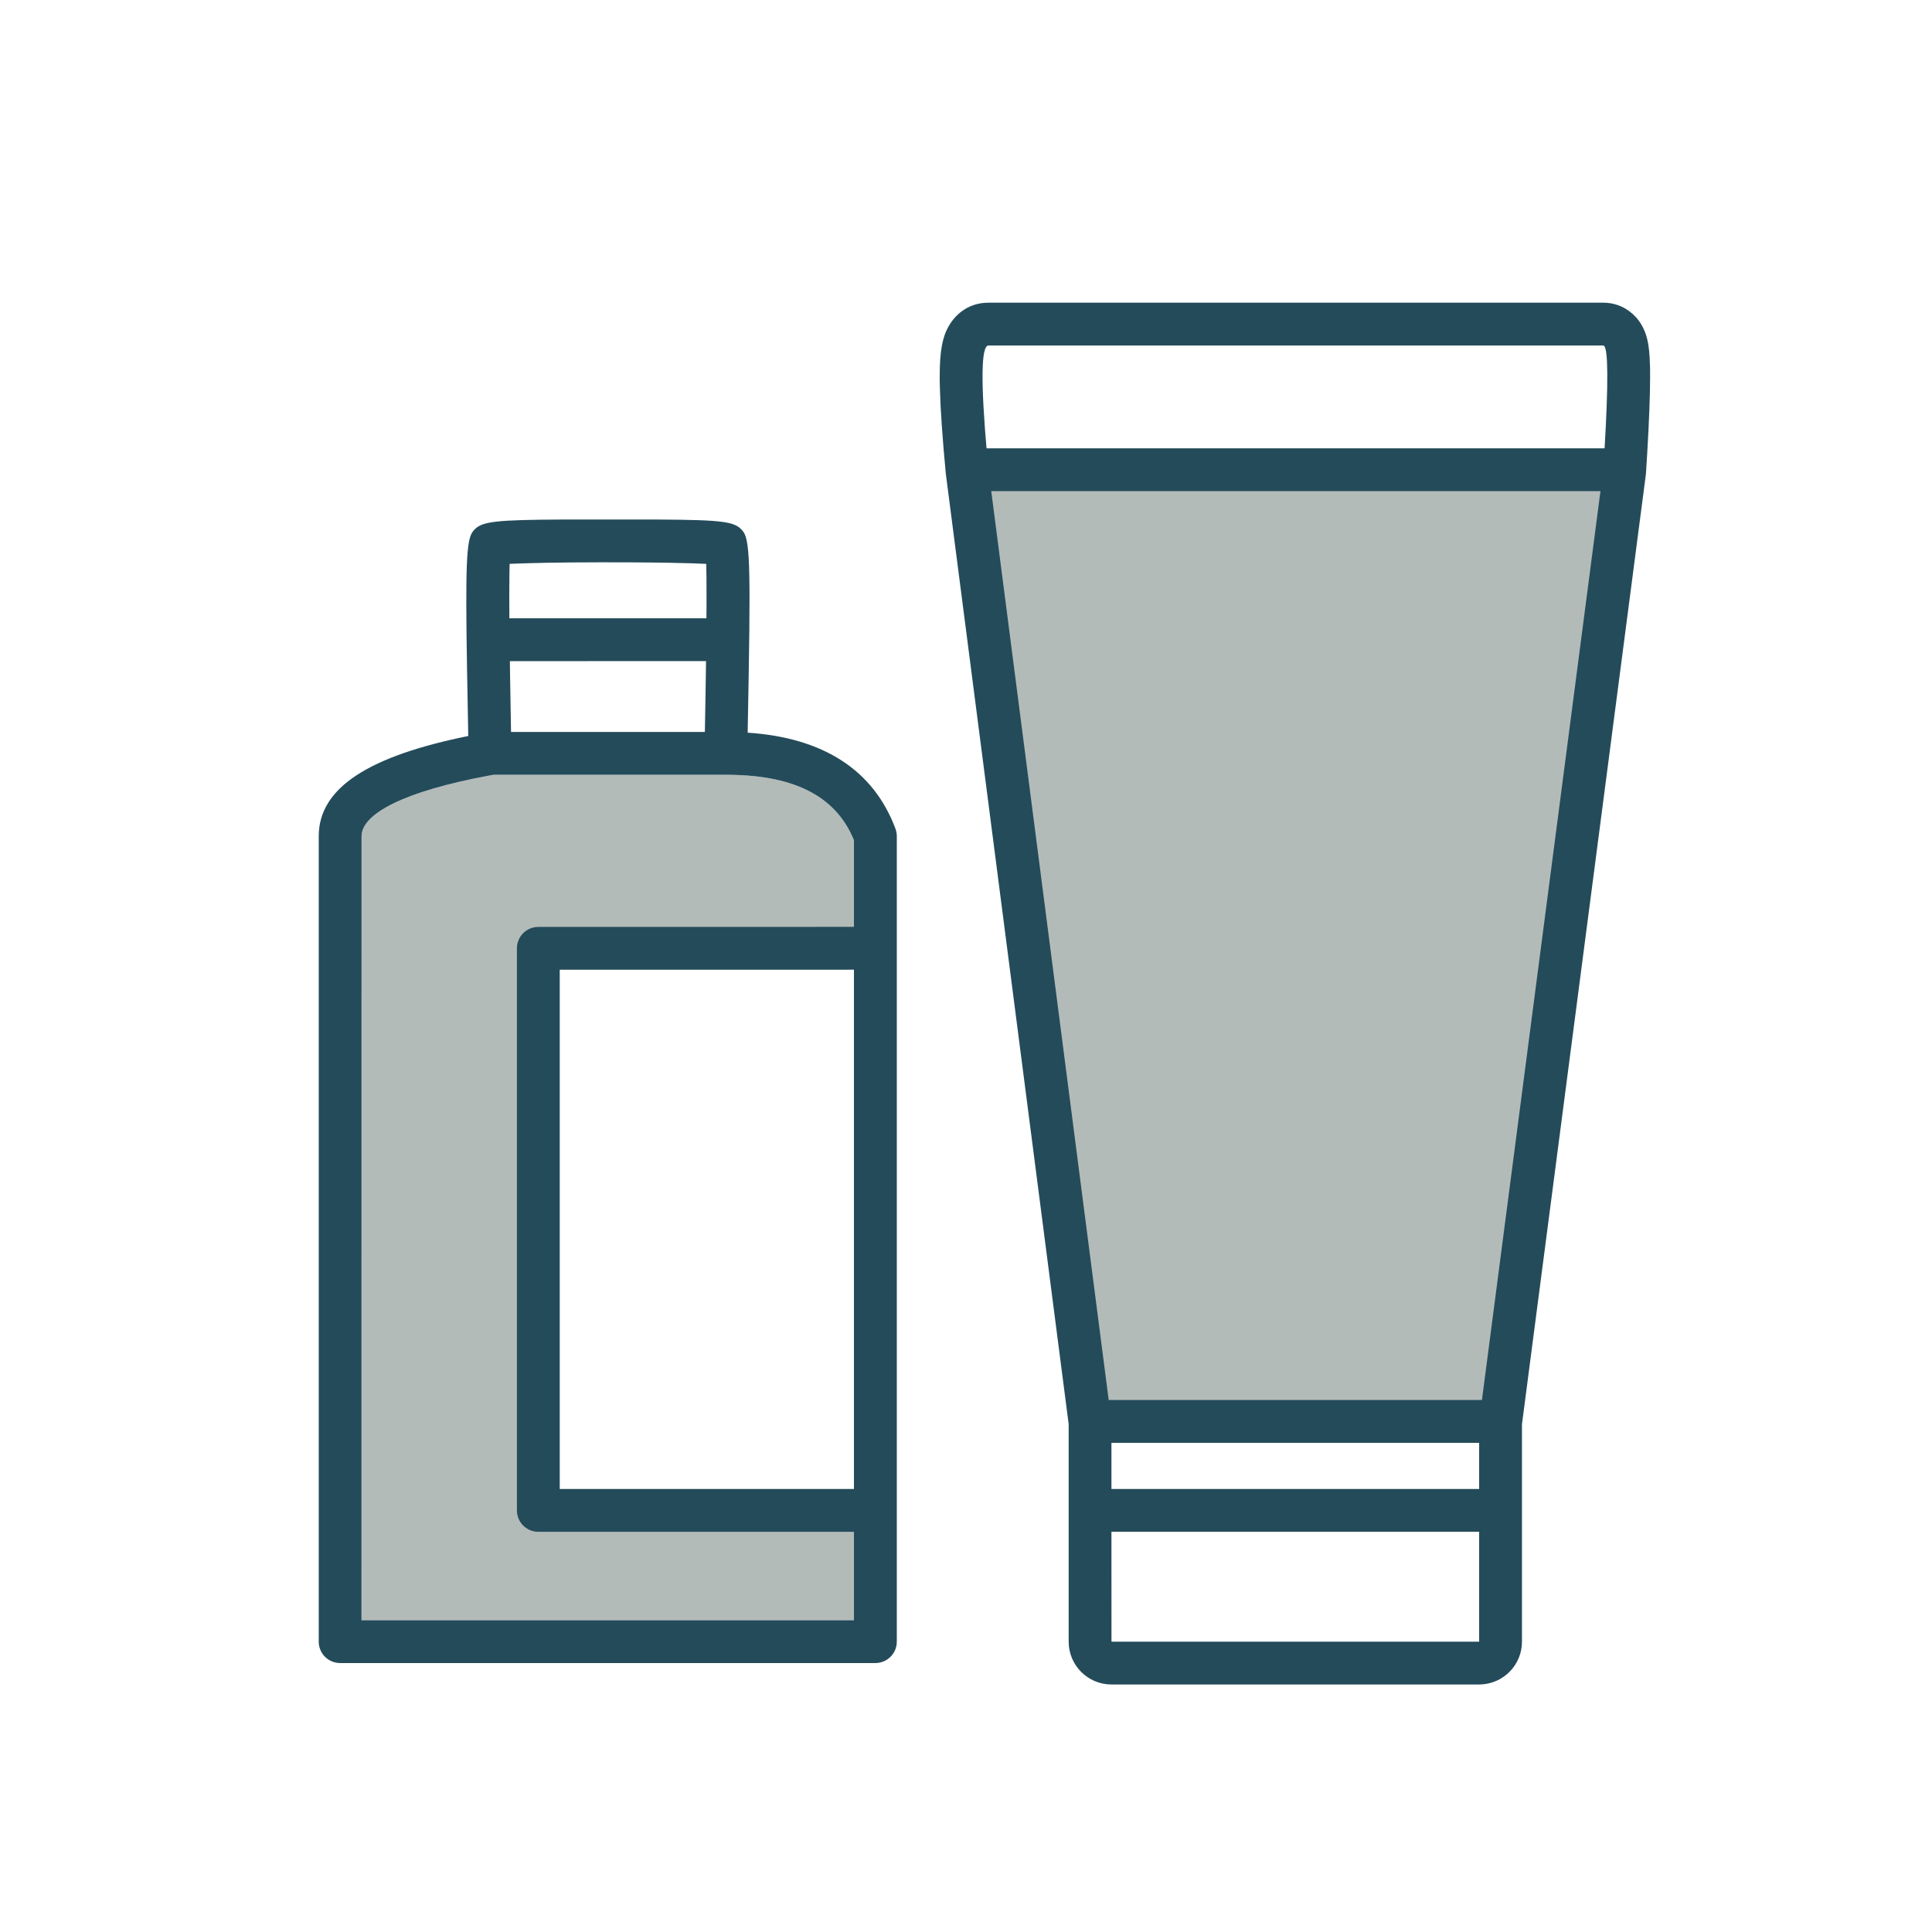 <?xml version="1.0" encoding="UTF-8"?>
<svg width="43px" height="43px" viewBox="0 0 43 43" version="1.1" xmlns="http://www.w3.org/2000/svg" xmlns:xlink="http://www.w3.org/1999/xlink">
    <title>00_Atomi/icon servizi/skin/illustrazione</title>
    <g id="00_Atomi/icon-servizi/skin/illustrazione" stroke="none" stroke-width="1" fill="none" fill-rule="evenodd">
        <g id="Group-6" transform="translate(7, 6)" fill-rule="nonzero">
            <path d="M9.161,11.244 L9.278,11.245 C10.703,11.269 11.573,11.73 11.975,12.628 L12.006,12.701 L12.006,15.047 L5.153,15.047 L5.153,27.753 L12.006,27.753 L12.006,30.061 L1.046,30.061 L1.047,12.612 C1.047,12.125 1.954,11.618 3.896,11.26 L3.981,11.244 L9.161,11.244 Z M29.001,4.455 L26.238,25.637 L17.42,25.637 L14.682,4.455 L29.001,4.455 Z" id="Combined-Shape" fill="#B3BBB9"></path>
            <path d="M28.684,0.737 C28.982,0.737 29.234,0.866 29.41,1.059 C29.506,1.165 29.566,1.273 29.611,1.387 C29.655,1.501 29.68,1.613 29.696,1.74 C29.712,1.863 29.721,2.012 29.725,2.191 L29.725,2.191 L29.726,2.381 C29.726,2.786 29.705,3.346 29.663,4.066 L29.663,4.066 L29.635,4.517 L29.629,4.579 L26.874,25.699 L26.874,30.538 C26.874,31.046 26.477,31.46 25.977,31.489 L25.977,31.489 L25.921,31.491 L17.738,31.491 C17.211,31.491 16.785,31.064 16.785,30.538 L16.785,30.538 L16.785,25.697 L14.051,4.546 C13.976,3.755 13.932,3.124 13.919,2.648 L13.919,2.648 L13.915,2.466 L13.915,2.381 C13.915,2.096 13.929,1.87 13.965,1.684 C13.994,1.532 14.037,1.396 14.115,1.259 C14.286,0.962 14.586,0.737 15,0.737 L15,0.737 Z M5.532,5.563 L7.635,5.563 C9.143,5.571 9.371,5.612 9.535,5.824 L9.545,5.837 C9.703,6.051 9.707,6.787 9.643,10.171 L9.641,10.307 C11.315,10.418 12.44,11.131 12.93,12.445 C12.949,12.498 12.96,12.555 12.96,12.612 L12.96,12.612 L12.96,30.538 C12.96,30.801 12.746,31.014 12.483,31.014 L12.483,31.014 L0.57,31.014 C0.307,31.014 0.094,30.801 0.094,30.538 L0.094,30.538 L0.094,12.612 C0.094,11.517 1.241,10.823 3.422,10.381 L3.395,8.902 C3.357,6.614 3.379,6.033 3.518,5.837 L3.558,5.789 C3.73,5.605 4.04,5.57 5.532,5.563 Z M25.921,28.093 L17.737,28.093 L17.738,30.538 L25.921,30.538 L25.921,28.093 Z M9.161,11.244 L3.981,11.244 L3.896,11.26 C1.954,11.618 1.047,12.125 1.047,12.612 L1.047,12.612 L1.046,30.061 L12.006,30.061 L12.006,28.093 L4.982,28.093 C4.734,28.093 4.53,27.904 4.507,27.663 L4.505,27.617 L4.505,15.106 C4.505,14.859 4.694,14.655 4.936,14.632 L4.982,14.63 L12.006,14.629 L12.006,12.701 L11.975,12.628 C11.573,11.73 10.703,11.269 9.278,11.245 L9.278,11.245 L9.161,11.244 Z M25.921,26.113 L17.737,26.113 L17.737,27.14 L25.921,27.14 L25.921,26.113 Z M12.006,15.582 L5.458,15.583 L5.458,27.14 L12.006,27.14 L12.006,15.582 Z M28.621,4.931 L15.062,4.931 L17.676,25.16 L25.983,25.16 L28.621,4.931 Z M8.714,8.714 L4.348,8.715 C4.349,8.809 4.35,8.906 4.352,9.006 L4.374,10.291 L8.688,10.291 L8.703,9.452 C8.707,9.191 8.711,8.944 8.714,8.714 Z M6.368,6.515 L5.728,6.518 C5.523,6.52 5.326,6.523 5.144,6.526 L4.761,6.535 C4.638,6.538 4.527,6.542 4.43,6.546 L4.342,6.55 L4.338,6.788 L4.335,7.257 C4.335,7.41 4.336,7.577 4.337,7.761 L8.723,7.761 C8.724,7.649 8.725,7.544 8.725,7.444 L8.724,6.871 C8.723,6.785 8.722,6.707 8.72,6.636 L8.719,6.55 L8.394,6.537 L7.922,6.526 C7.649,6.521 7.344,6.518 7.023,6.516 L6.368,6.515 Z M28.684,1.69 L15,1.69 C14.836,1.69 14.825,2.493 14.967,4.099 L14.957,3.978 L28.713,3.978 C28.798,2.529 28.793,1.768 28.699,1.696 L28.684,1.69 Z" id="Combined-Shape" fill="#244B5A"></path>
        </g>
    </g>
</svg>
